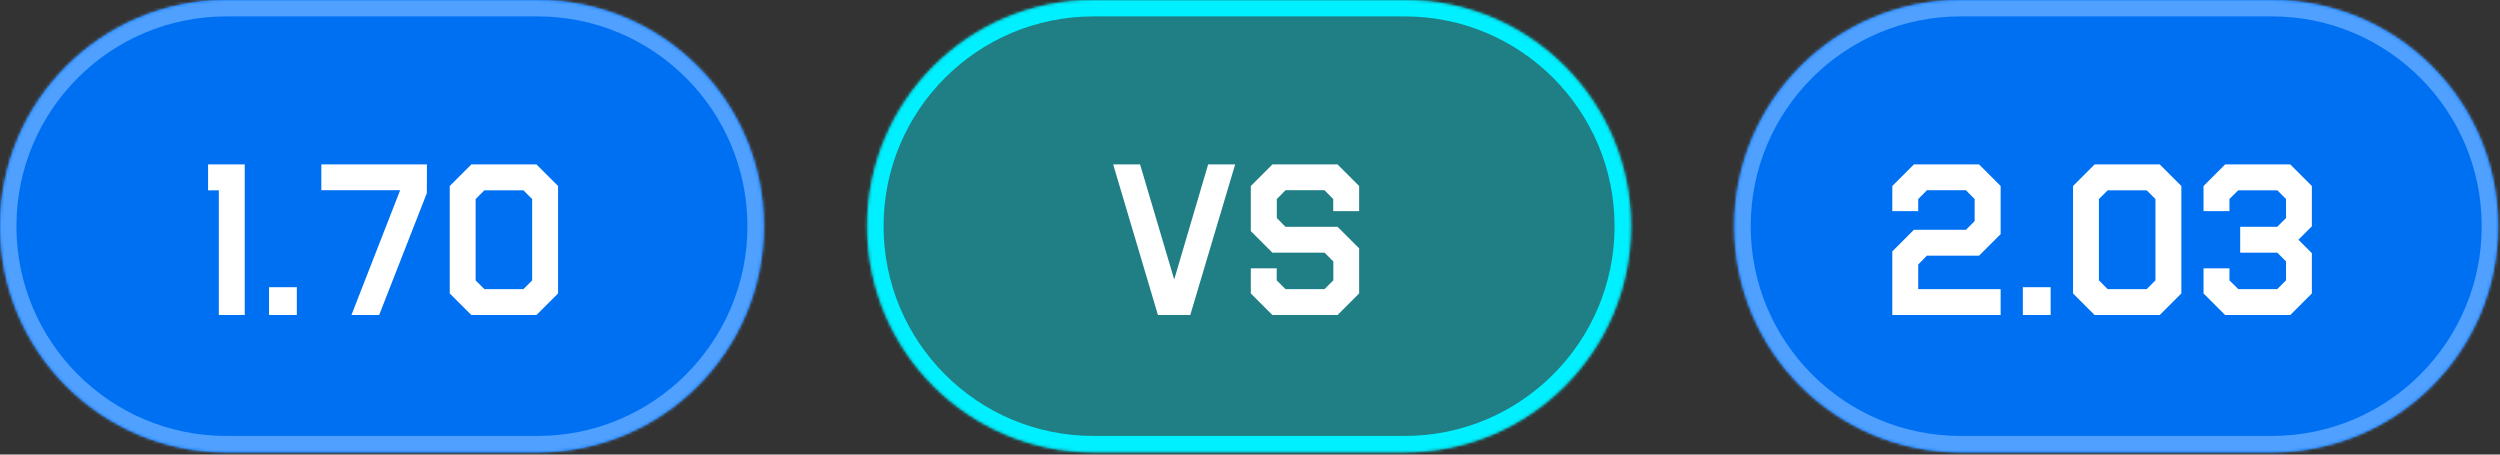 <?xml version="1.0" encoding="UTF-8"?> <svg xmlns="http://www.w3.org/2000/svg" width="847" height="154" viewBox="0 0 847 154" fill="none"><rect x="0" y="0" width="847" height="154" fill="#333333" stroke="none"/><mask id="path-1-inside-1_18_12" fill="white"><path d="M0 76.627C0 34.307 34.307 0 76.627 0H182.162C224.482 0 258.789 34.307 258.789 76.627C258.789 118.946 224.482 153.253 182.162 153.253H76.627C34.307 153.253 0 118.946 0 76.627Z"></path></mask><path d="M0 76.627C0 34.307 34.307 0 76.627 0H182.162C224.482 0 258.789 34.307 258.789 76.627C258.789 118.946 224.482 153.253 182.162 153.253H76.627C34.307 153.253 0 118.946 0 76.627Z" fill="#0070F3"></path><path d="M76.627 0V5.562H182.162V0V-5.562H76.627V0ZM182.162 153.253V147.691H76.627V153.253V158.816H182.162V153.253ZM76.627 153.253V147.691C37.379 147.691 5.562 115.874 5.562 76.627H0H-5.562C-5.562 122.018 31.235 158.816 76.627 158.816V153.253ZM258.789 76.627H253.227C253.227 115.874 221.41 147.691 182.162 147.691V153.253V158.816C227.554 158.816 264.351 122.018 264.351 76.627H258.789ZM182.162 0V5.562C221.41 5.562 253.227 37.379 253.227 76.627H258.789H264.351C264.351 31.235 227.554 -5.562 182.162 -5.562V0ZM76.627 0V-5.562C31.235 -5.562 -5.562 31.235 -5.562 76.627H0H5.562C5.562 37.379 37.379 5.562 76.627 5.562V0Z" fill="#4FA0FF" mask="url(#path-1-inside-1_18_12)"></path><path d="M70.498 55.707H82.913V106.728H74.138V64.482H70.498V55.707ZM91.145 97.306H100.567V106.728H91.145V97.306ZM119.07 106.728L135.567 64.448H108.866V55.707H144.649L144.615 65.435L128.458 106.728H119.07ZM152.37 99.415V63.02L159.683 55.707H181.758L189.071 63.02V99.415L181.758 106.728H159.683L152.37 99.415ZM161.145 67.441V94.993L164.105 97.952H177.336L180.295 94.993V67.441L177.336 64.482H164.105L161.145 67.441Z" fill="white"></path><mask id="path-4-inside-2_18_12" fill="white"><path d="M293.789 76.627C293.789 34.307 328.096 0 370.416 0H475.951C518.271 0 552.578 34.307 552.578 76.627C552.578 118.946 518.271 153.253 475.951 153.253H370.416C328.096 153.253 293.789 118.946 293.789 76.627Z"></path></mask><path d="M293.789 76.627C293.789 34.307 328.096 0 370.416 0H475.951C518.271 0 552.578 34.307 552.578 76.627C552.578 118.946 518.271 153.253 475.951 153.253H370.416C328.096 153.253 293.789 118.946 293.789 76.627Z" fill="#00F0FF" fill-opacity="0.4"></path><path d="M370.416 0V5.562H475.951V0V-5.562H370.416V0ZM475.951 153.253V147.691H370.416V153.253V158.816H475.951V153.253ZM370.416 153.253V147.691C331.168 147.691 299.351 115.874 299.351 76.627H293.789H288.227C288.227 122.018 325.024 158.816 370.416 158.816V153.253ZM552.578 76.627H547.016C547.016 115.874 515.199 147.691 475.951 147.691V153.253V158.816C521.343 158.816 558.14 122.018 558.14 76.627H552.578ZM475.951 0V5.562C515.199 5.562 547.016 37.379 547.016 76.627H552.578H558.14C558.14 31.235 521.343 -5.562 475.951 -5.562V0ZM370.416 0V-5.562C325.024 -5.562 288.227 31.235 288.227 76.627H293.789H299.351C299.351 37.379 331.168 5.562 370.416 5.562V0Z" fill="#00F0FF" mask="url(#path-4-inside-2_18_12)"></path><path d="M418.468 55.707L403.264 106.728H392.311L377.141 55.707H386.257L397.822 94.687L409.318 55.707H418.468ZM423.774 99.415V90.911H432.55V94.993L435.509 97.952H448.74L451.734 94.959V88.598L448.774 85.605H431.087L423.774 78.292V63.02L431.087 55.707H453.162L460.475 63.02V71.523H451.7V67.441L448.74 64.448H435.543L432.584 67.441V73.87L435.509 76.829H453.162L460.475 84.142V99.415L453.162 106.728H431.087L423.774 99.415Z" fill="white"></path><mask id="path-7-inside-3_18_12" fill="white"><path d="M587.578 76.627C587.578 34.307 621.885 0 664.205 0H769.741C812.06 0 846.367 34.307 846.367 76.627C846.367 118.946 812.06 153.253 769.741 153.253H664.205C621.885 153.253 587.578 118.946 587.578 76.627Z"></path></mask><path d="M587.578 76.627C587.578 34.307 621.885 0 664.205 0H769.741C812.06 0 846.367 34.307 846.367 76.627C846.367 118.946 812.06 153.253 769.741 153.253H664.205C621.885 153.253 587.578 118.946 587.578 76.627Z" fill="#0070F3"></path><path d="M664.205 0V5.562H769.741V0V-5.562H664.205V0ZM769.741 153.253V147.691H664.205V153.253V158.816H769.741V153.253ZM664.205 153.253V147.691C624.957 147.691 593.14 115.874 593.14 76.627H587.578H582.016C582.016 122.018 618.813 158.816 664.205 158.816V153.253ZM846.367 76.627H840.805C840.805 115.874 808.988 147.691 769.741 147.691V153.253V158.816C815.132 158.816 851.929 122.018 851.929 76.627H846.367ZM769.741 0V5.562C808.988 5.562 840.805 37.379 840.805 76.627H846.367H851.929C851.929 31.235 815.132 -5.562 769.741 -5.562V0ZM664.205 0V-5.562C618.813 -5.562 582.016 31.235 582.016 76.627H587.578H593.14C593.14 37.379 624.957 5.562 664.205 5.562V0Z" fill="#4FA0FF" mask="url(#path-7-inside-3_18_12)"></path><path d="M677.819 97.952V106.728H641.118V85.163L648.431 77.85H666.084L669.009 74.891V67.441L666.05 64.448H652.853L649.893 67.441V71.523H641.118V63.02L648.431 55.707H670.506L677.819 63.02V79.312L670.506 86.625H652.819L649.893 89.618V97.952H677.819ZM685.336 97.306H694.758V106.728H685.336V97.306ZM702.343 99.415V63.02L709.656 55.707H731.731L739.044 63.02V99.415L731.731 106.728H709.656L702.343 99.415ZM711.118 67.441V94.993L714.078 97.952H727.309L730.268 94.993V67.441L727.309 64.482H714.078L711.118 67.441ZM746.561 99.415V90.911H755.337V94.993L758.33 97.952H771.527L774.52 94.959L774.486 88.53L771.561 85.605H758.976V76.829H771.527L774.52 73.87L774.486 67.407L771.561 64.482H758.296L755.337 67.407V71.523H746.561V63.02L753.874 55.707H775.949L783.262 63.02V76.659L778.704 81.217L783.262 85.775V99.415L775.949 106.728H753.874L746.561 99.415Z" fill="white"></path></svg> 